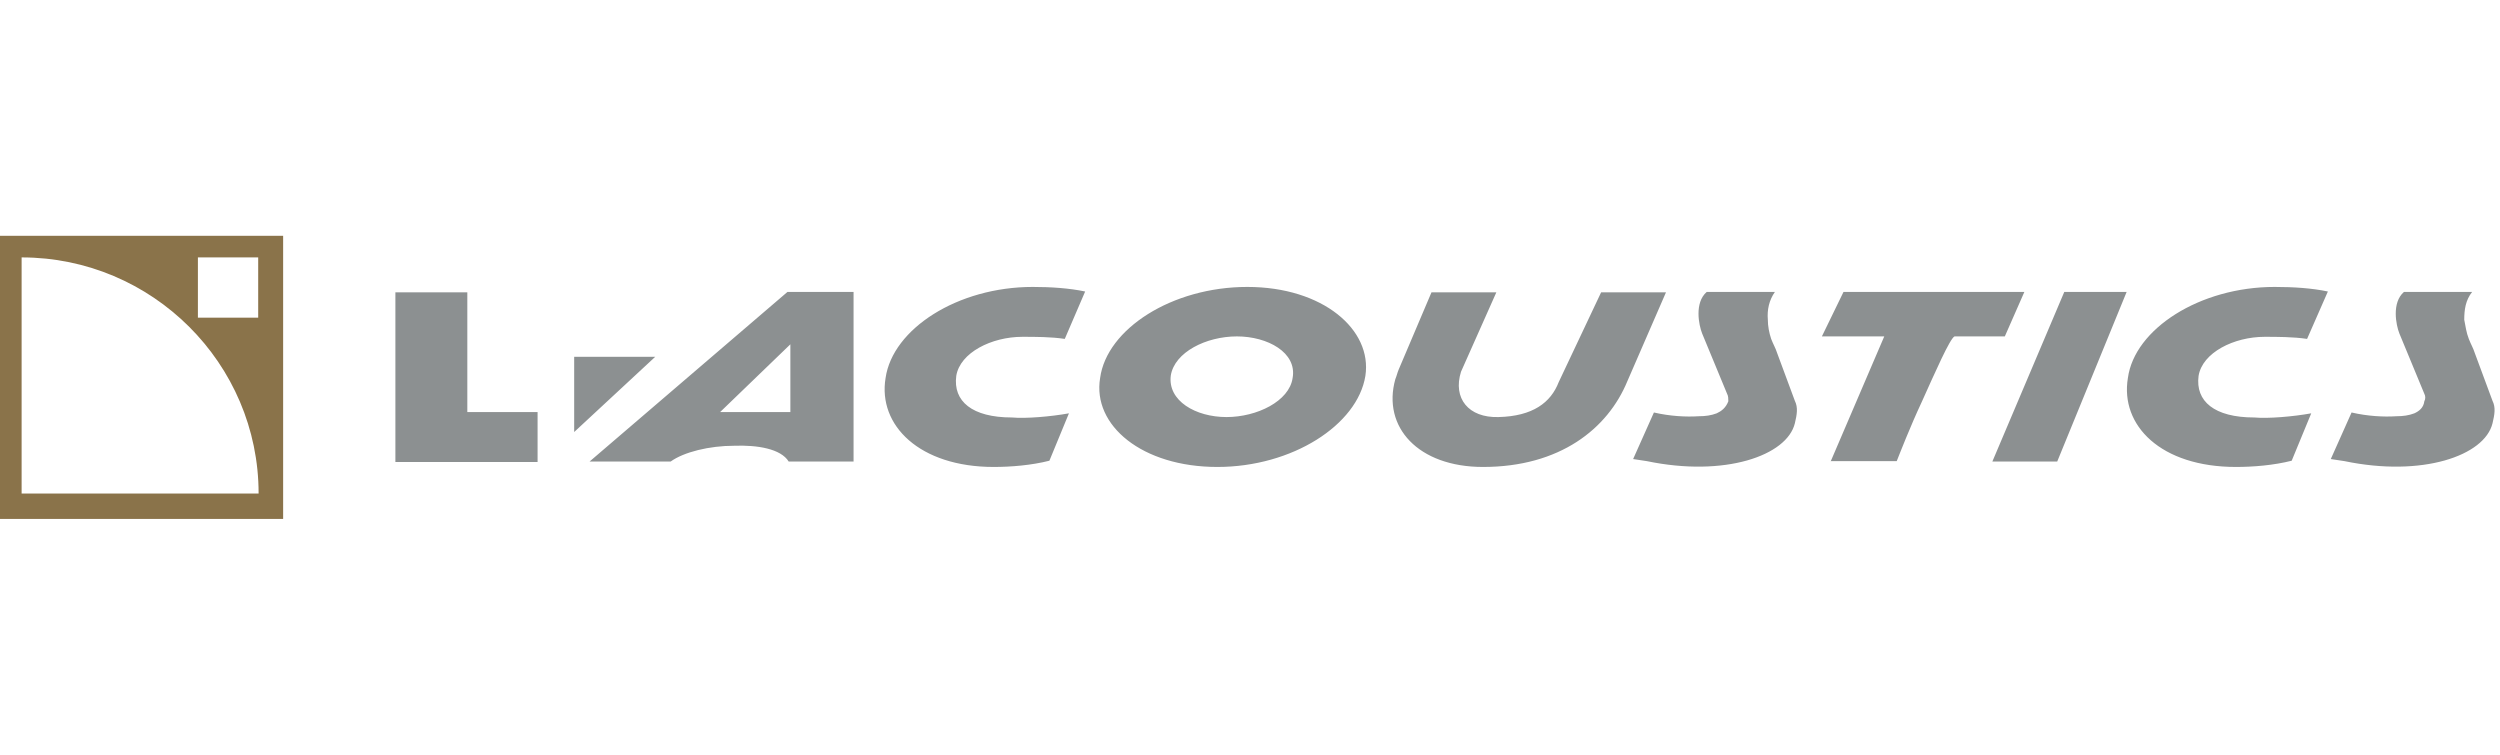 <svg width="212" height="64" viewBox="0 0 212 64" fill="none" xmlns="http://www.w3.org/2000/svg">
<path d="M0 19.995V44.005H24.01V19.995H0ZM1.833 41.854V21.828C12.904 21.828 21.93 30.819 21.93 41.854H1.833ZM21.895 26.941H16.782V21.828H21.895V26.941Z" fill="#8A734A"/>
<path d="M61.065 34.944H67.023V29.197L61.065 34.944ZM72.382 39.14H66.882C66.213 38.047 64.203 37.729 62.264 37.8C60.148 37.8 57.998 38.329 56.869 39.14H49.994L66.777 24.755H72.382V39.14ZM109.614 32.053C110.002 29.902 107.498 28.527 104.889 28.527C102.28 28.527 99.601 29.867 99.284 31.841C99.001 33.992 101.399 35.367 104.008 35.367C106.582 35.367 109.332 34.027 109.614 32.053ZM115.784 31.877C115.114 36.037 109.579 39.598 103.232 39.598C96.851 39.598 92.62 36.072 93.29 32.053C93.854 27.893 99.389 24.332 105.771 24.332C112.188 24.332 116.383 27.963 115.784 31.877ZM92.021 24.72L90.293 28.739C89.129 28.562 87.79 28.562 86.697 28.562C84.088 28.562 81.408 29.902 81.091 31.877C80.809 34.027 82.431 35.402 85.815 35.402C86.979 35.508 89.094 35.332 90.646 35.05L88.989 39.069C87.472 39.457 85.71 39.598 84.264 39.598C77.988 39.598 74.427 36.072 75.097 32.053C75.697 27.893 81.197 24.332 87.578 24.332C89.129 24.332 90.681 24.437 92.021 24.72ZM39.629 34.944H45.587V39.175H33.529V24.79H39.629V34.944ZM48.69 30.255H55.565L48.69 36.636V30.255ZM127.066 35.367C129.992 35.297 131.508 34.133 132.178 32.406L135.775 24.79H141.275L137.996 32.335C136.339 36.354 132.284 39.598 125.762 39.598C120.261 39.598 117.194 36.213 118.322 32.159C118.428 31.912 118.499 31.595 118.604 31.348L121.39 24.79H126.89L123.893 31.524C123.188 33.781 124.528 35.438 127.066 35.367ZM144.06 35.297C144.624 35.297 145.118 35.226 145.576 35.05C145.964 34.873 146.352 34.591 146.563 34.027C146.563 33.851 146.563 33.569 146.457 33.393L144.342 28.28C144.06 27.575 143.672 25.671 144.73 24.755H150.512C150.018 25.46 149.842 26.271 149.913 27.117C149.913 27.646 150.018 28.21 150.195 28.739C150.371 29.197 150.582 29.55 150.688 29.902L152.204 33.992C152.486 34.556 152.381 35.156 152.204 35.896C151.534 38.646 146.246 40.479 139.653 39.104L138.489 38.928L140.252 34.979C141.627 35.297 142.967 35.367 144.06 35.297ZM168.951 39.14L175.051 24.755H180.339L174.451 39.14H168.951ZM155.236 39.14L159.785 28.527H154.496L156.329 24.755H171.666L170.009 28.527H165.743C165.355 28.703 164.086 31.595 162.958 34.098C161.97 36.213 161.124 38.399 160.842 39.104H155.236V39.14ZM197.404 24.72L195.641 28.739C194.477 28.562 193.032 28.562 192.045 28.562C189.436 28.562 186.756 29.902 186.439 31.877C186.157 34.027 187.779 35.402 191.163 35.402C192.327 35.508 194.442 35.332 195.993 35.05L194.336 39.069C192.82 39.457 191.057 39.598 189.612 39.598C183.23 39.598 179.775 36.072 180.445 32.053C181.009 27.893 186.545 24.332 192.891 24.332C194.513 24.332 196.064 24.437 197.404 24.72ZM203.221 35.297C203.785 35.297 204.279 35.226 204.737 35.05C205.125 34.873 205.513 34.591 205.583 34.027C205.689 33.851 205.689 33.569 205.583 33.393L203.468 28.28C203.186 27.575 202.798 25.671 203.856 24.755H209.638C209.074 25.46 208.968 26.271 208.968 27.117C209.074 27.646 209.144 28.21 209.356 28.739C209.532 29.197 209.744 29.55 209.849 29.902L211.365 33.992C211.648 34.556 211.542 35.156 211.365 35.896C210.696 38.646 205.407 40.479 198.814 39.104L197.651 38.928L199.413 34.979C200.788 35.297 202.128 35.367 203.221 35.297Z" fill="#8C9091"/>
</svg>